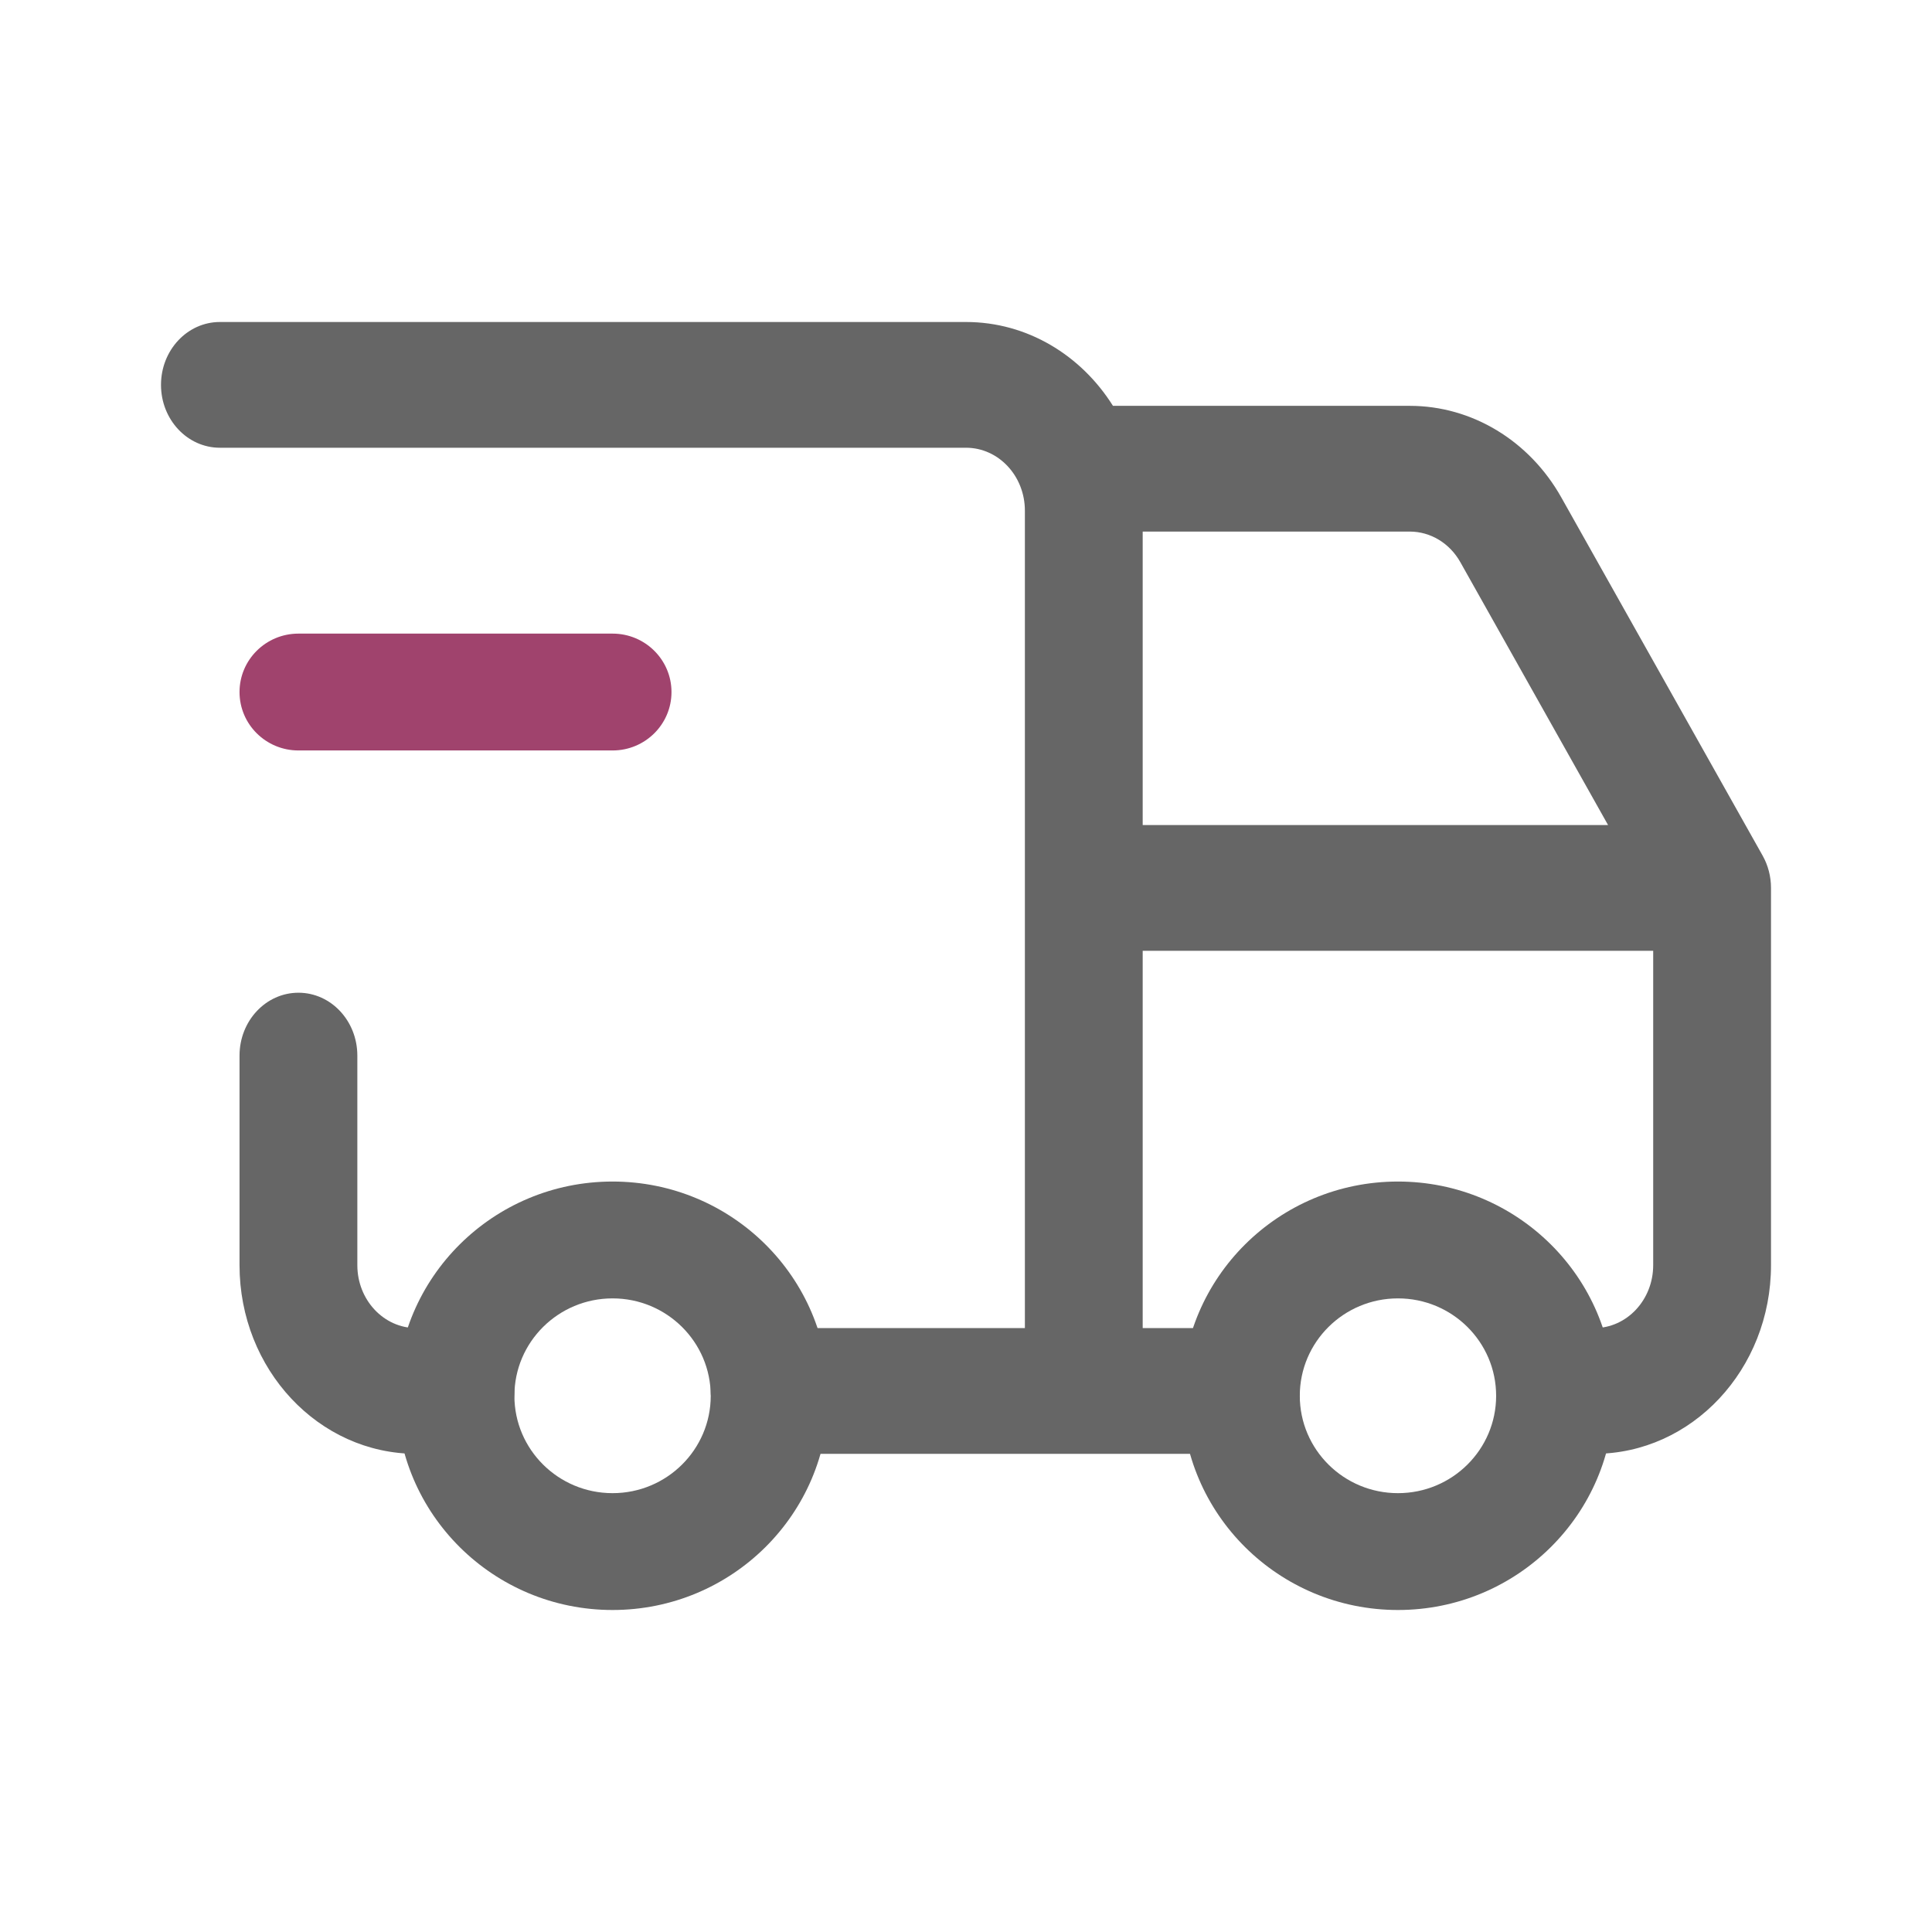 <svg xmlns="http://www.w3.org/2000/svg" width="48" height="48" viewBox="0 0 48 48" fill="none"><path fill-rule="evenodd" clip-rule="evenodd" d="M15.219 32.258C13.872 32.258 12.78 33.341 12.78 34.678C12.78 36.014 13.872 37.097 15.219 37.097C16.566 37.097 17.658 36.014 17.658 34.678C17.658 33.341 16.566 32.258 15.219 32.258ZM9.854 34.678C9.854 31.738 12.256 29.355 15.219 29.355C18.183 29.355 20.585 31.738 20.585 34.678C20.585 37.617 18.183 40 15.219 40C12.256 40 9.854 37.617 9.854 34.678Z" fill="#666666"></path><path fill-rule="evenodd" clip-rule="evenodd" d="M34.732 32.258C33.385 32.258 32.293 33.341 32.293 34.678C32.293 36.014 33.385 37.097 34.732 37.097C36.079 37.097 37.171 36.014 37.171 34.678C37.171 33.341 36.079 32.258 34.732 32.258ZM29.366 34.678C29.366 31.738 31.768 29.355 34.732 29.355C37.695 29.355 40.098 31.738 40.098 34.678C40.098 37.617 37.695 40 34.732 40C31.768 40 29.366 37.617 29.366 34.678Z" fill="#666666"></path><path fill-rule="evenodd" clip-rule="evenodd" d="M4 9.562C4 8.699 4.655 8 5.463 8H24C25.522 8 26.863 8.827 27.651 10.083H35.026C36.568 10.083 37.997 10.947 38.79 12.358L43.791 21.256C43.928 21.499 44 21.777 44 22.06V31.433C44 34.022 42.034 36.12 39.61 36.12H38.634C37.826 36.12 37.171 35.421 37.171 34.558C37.171 33.695 37.826 32.996 38.634 32.996H39.61C40.418 32.996 41.073 32.296 41.073 31.433V23.622H28.39V32.996H30.829C31.637 32.996 32.293 33.695 32.293 34.558C32.293 35.421 31.637 36.12 30.829 36.12H19.122C18.314 36.12 17.659 35.421 17.659 34.558C17.659 33.695 18.314 32.996 19.122 32.996H25.463V12.687C25.463 11.824 24.808 11.124 24 11.124H5.463C4.655 11.124 4 10.425 4 9.562ZM28.39 20.498H39.952L36.281 13.966C36.016 13.495 35.54 13.207 35.026 13.207H28.39V20.498ZM7.415 24.664C8.223 24.664 8.878 25.363 8.878 26.226V31.433C8.878 32.296 9.533 32.996 10.341 32.996H11.317C12.125 32.996 12.78 33.695 12.78 34.558C12.78 35.421 12.125 36.12 11.317 36.12H10.341C7.917 36.12 5.951 34.022 5.951 31.433V26.226C5.951 25.363 6.606 24.664 7.415 24.664Z" fill="#666666"></path><path fill-rule="evenodd" clip-rule="evenodd" d="M5.951 17.194C5.951 16.392 6.606 15.742 7.415 15.742H15.22C16.028 15.742 16.683 16.392 16.683 17.194C16.683 17.995 16.028 18.645 15.22 18.645H7.415C6.606 18.645 5.951 17.995 5.951 17.194Z" fill="#A0436D"></path></svg>